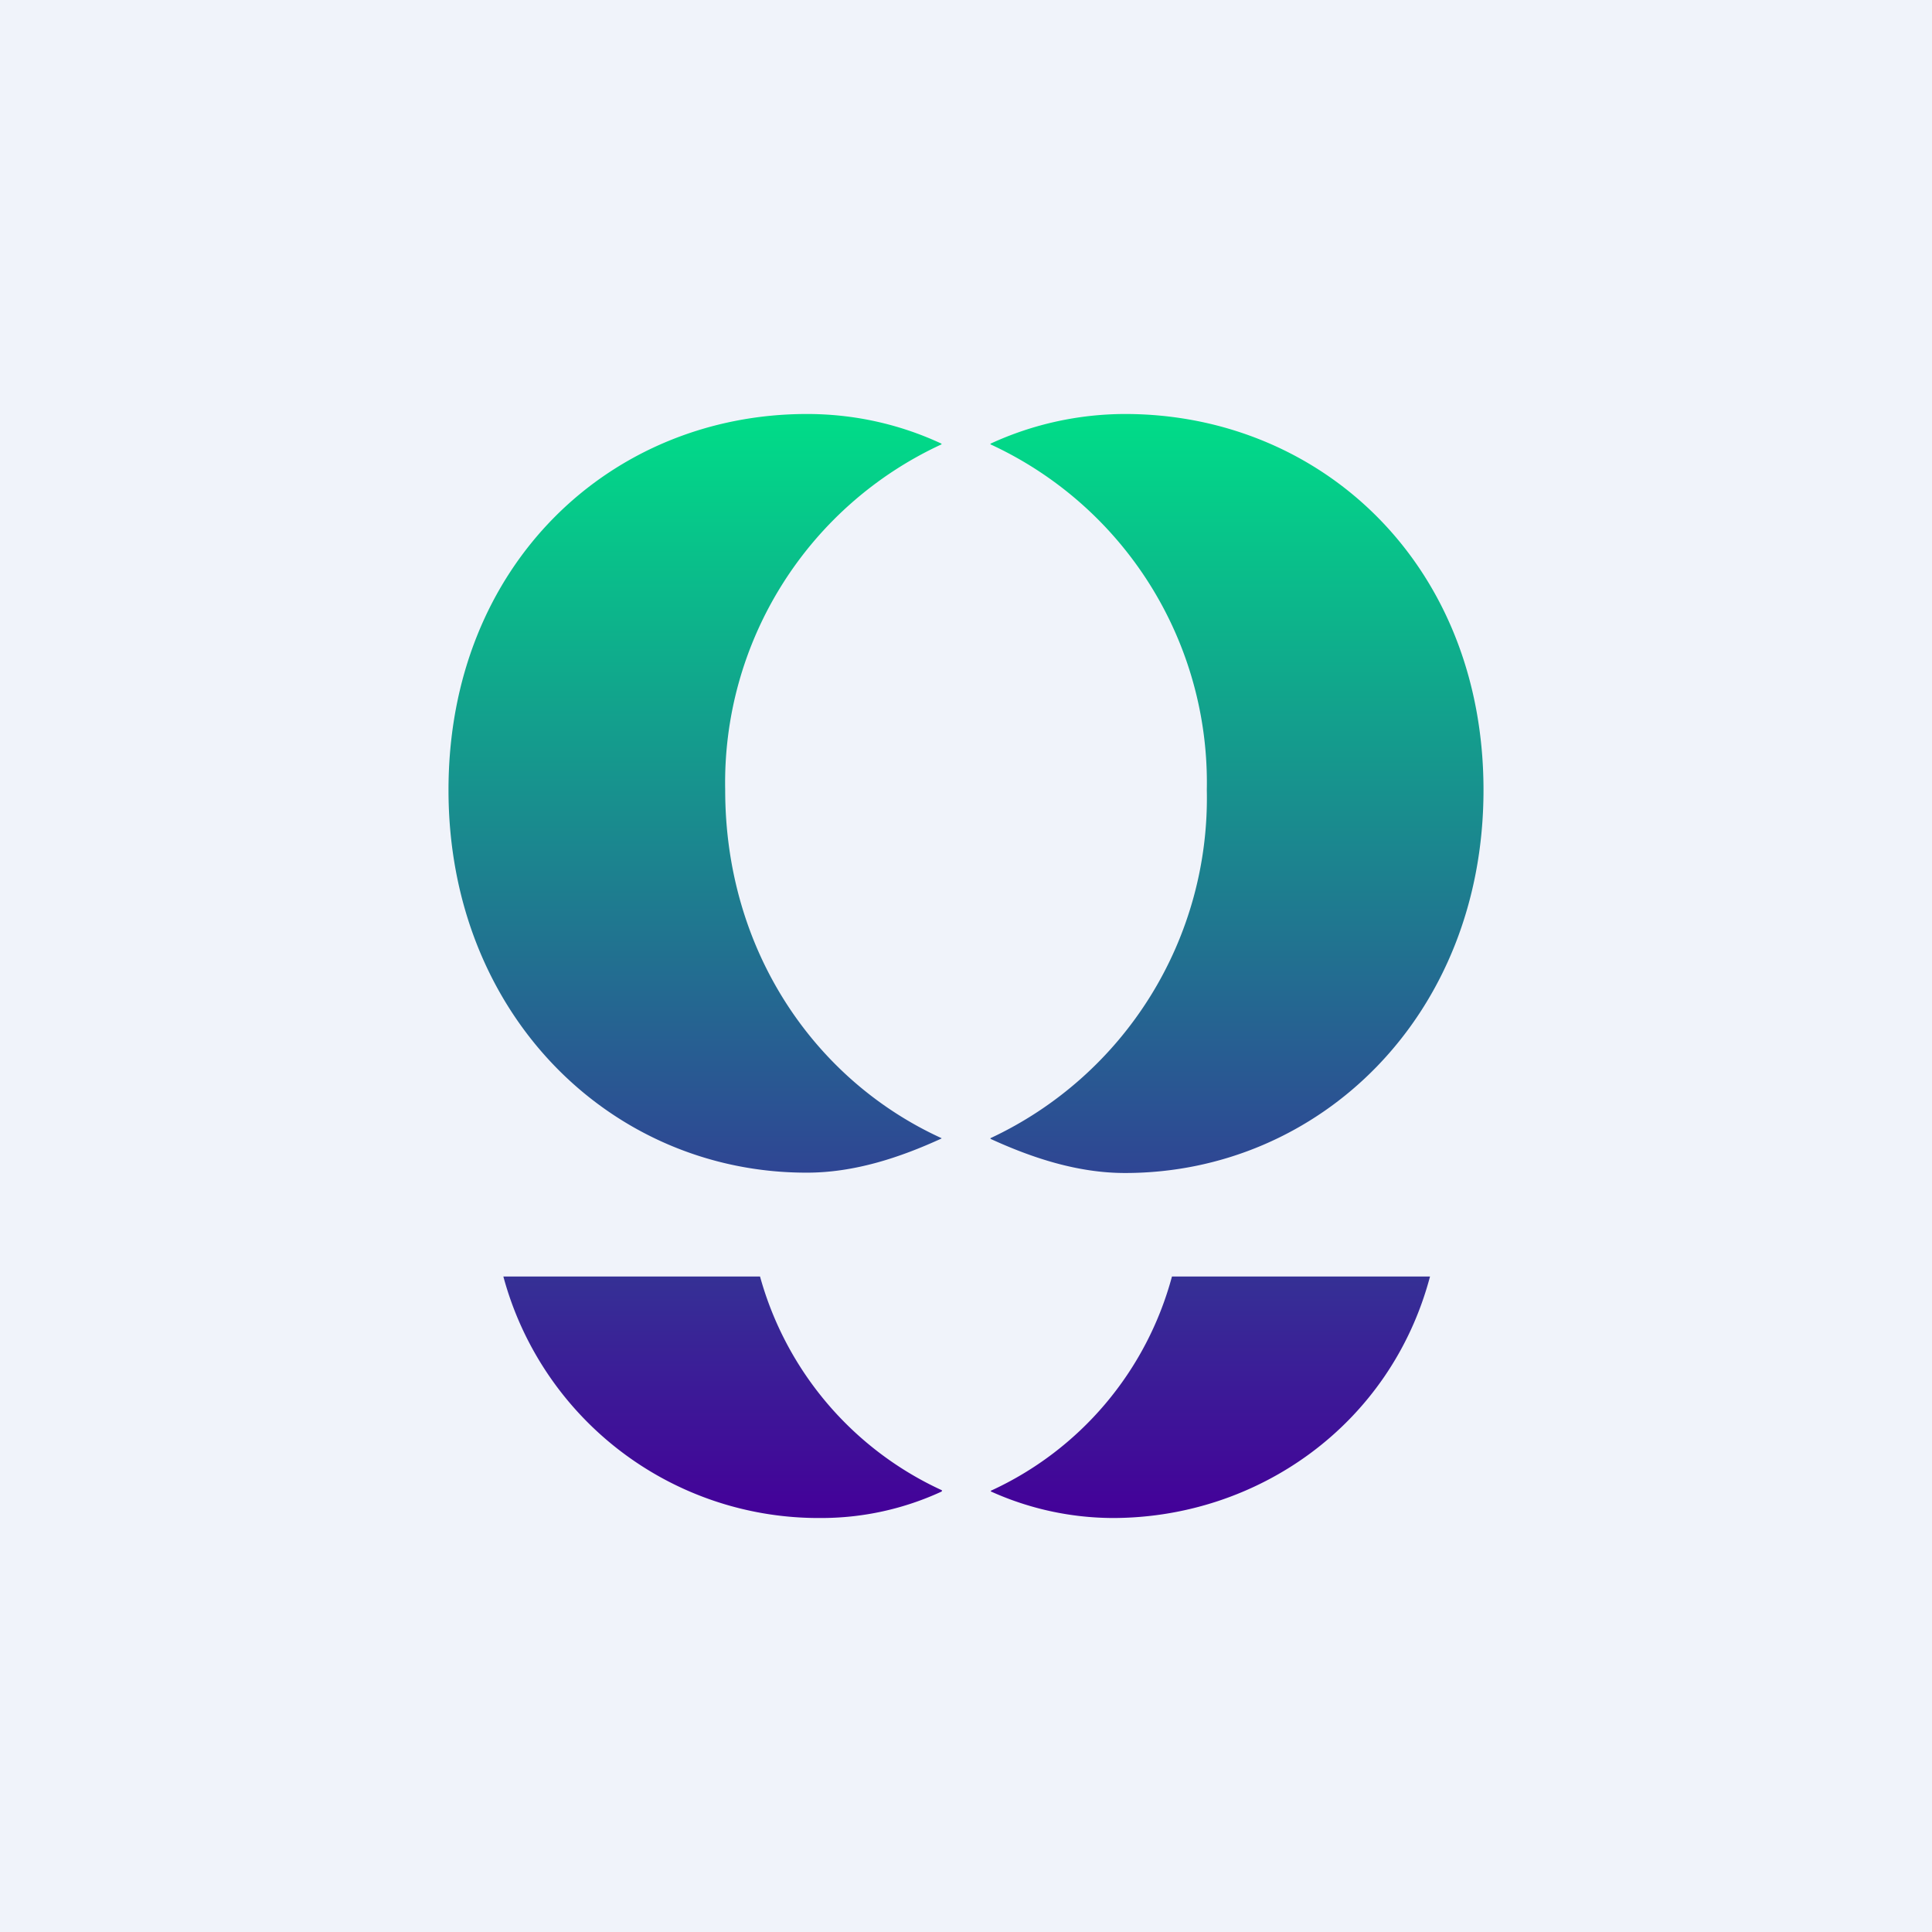 <svg width="56" height="56" viewBox="0 0 56 56" xmlns="http://www.w3.org/2000/svg"><path fill="#F0F3FA" d="M0 0h56v56H0z"/><path d="M23.39 12c1.38 0 2.7.3 3.9.86v.02a10.8 10.8 0 0 0-6.27 10.02c0 4.65 2.59 8.41 6.27 10.09V33c-1.2.55-2.52.99-3.9.99C17.75 34 13 29.44 13 22.9 13 16.34 17.73 12 23.39 12ZM43 22.9C43 29.44 38.25 34 32.61 34c-1.38 0-2.7-.44-3.9-.99v-.02a10.88 10.88 0 0 0 6.27-10.09 10.8 10.8 0 0 0-6.27-10.02v-.02a9.34 9.34 0 0 1 3.9-.86C38.27 12 43 16.34 43 22.9ZM27.3 43.2v.03a8.3 8.3 0 0 1-3.51.77 9.46 9.46 0 0 1-9.2-7h7.44a9.64 9.64 0 0 0 5.28 6.2ZM41.45 37c-1.14 4.3-5 7-9.2 7a8.64 8.64 0 0 1-3.53-.77v-.02A9.56 9.56 0 0 0 33.97 37h7.47Z" fill="url(#aqlbmvtt5)"/><defs><linearGradient id="aqlbmvtt5" x1="28" y1="12" x2="28" y2="44" gradientUnits="userSpaceOnUse"><stop stop-color="#0D8"/><stop offset="1" stop-color="#409"/></linearGradient></defs></svg>